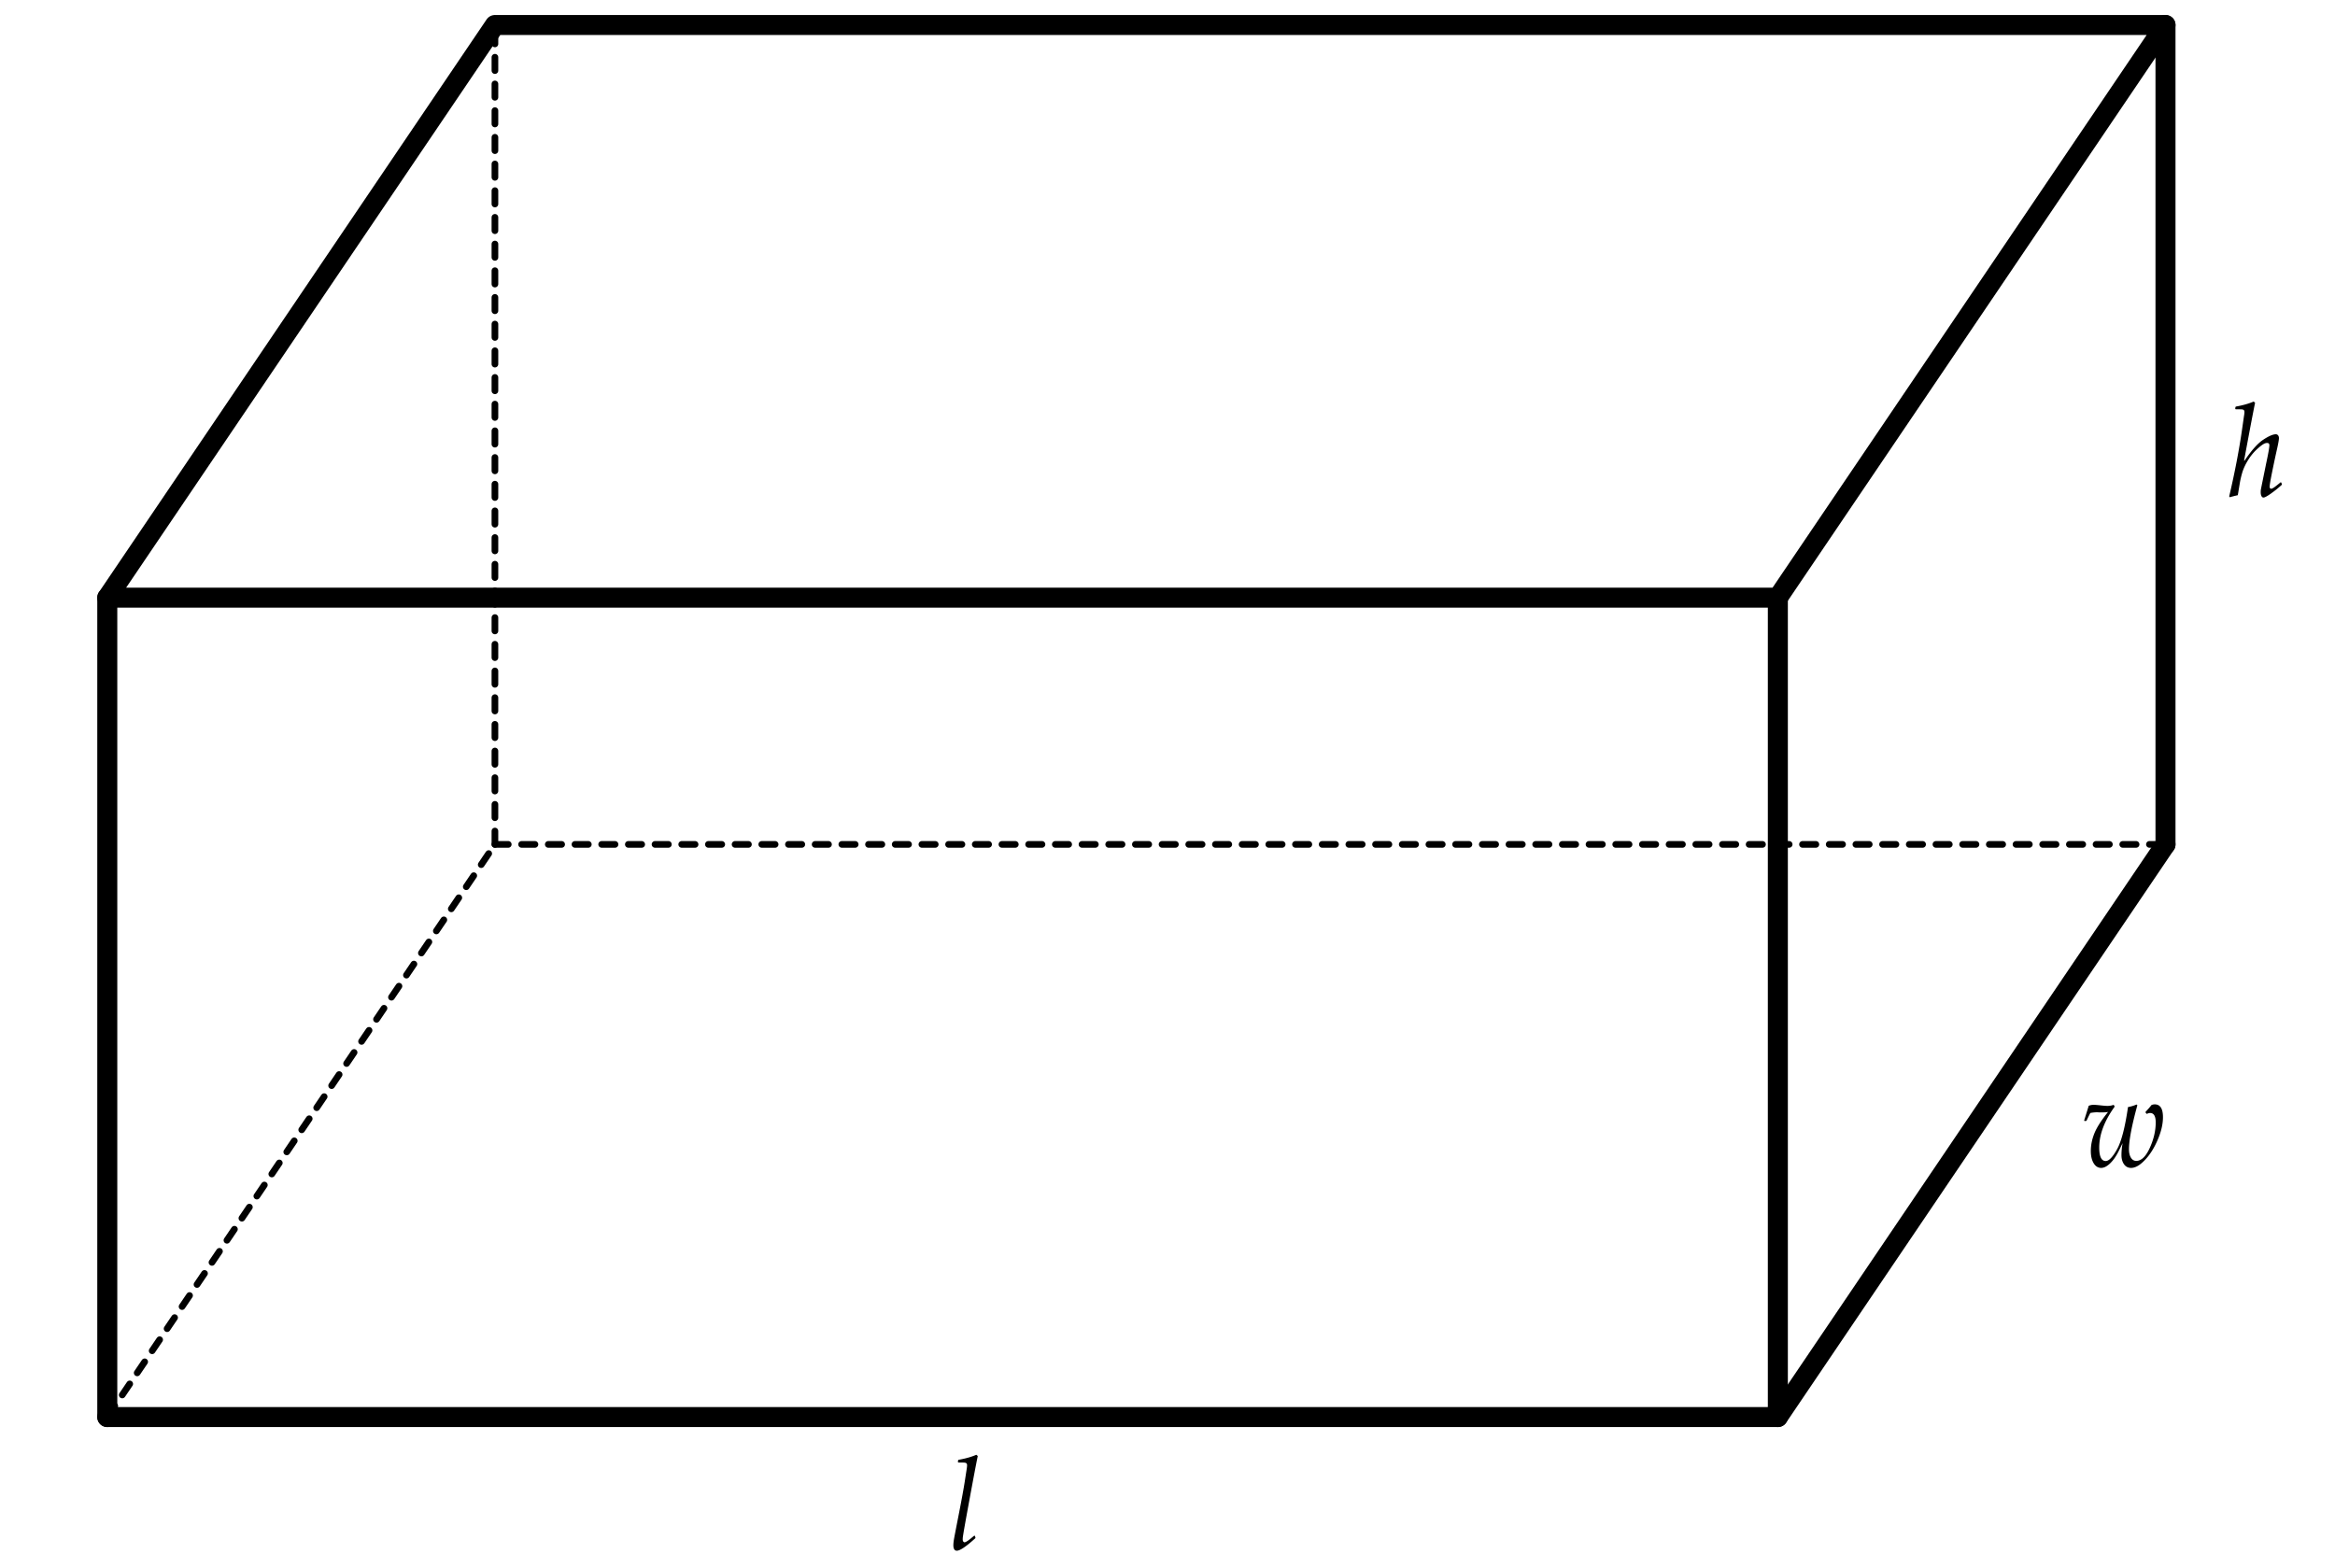 <svg xmlns="http://www.w3.org/2000/svg" width="350" height="235" viewBox="0 0 350 235"><path fill="#FFF" d="M0 0h350v235H0z"/><path fill="none" stroke="#000" stroke-linecap="round" stroke-miterlimit="10" stroke-dasharray="2" d="M16.081 212.432l58.105-85.849m-.001 0h250.407"/><path fill="none" stroke="#000" stroke-width="3" stroke-linecap="round" stroke-linejoin="round" stroke-miterlimit="10" d="M266.487 89.597H16.081L74.186 3.748h250.406z"/><path d="M146.341 218.086l.221.182c-.221 1.042-.682 3.476-1.384 7.303-.504 2.734-.79 4.367-.858 4.896a3.29 3.29 0 0 0-.017.307c0 .135.028.24.085.316.057.077.119.115.187.115.187 0 .591-.265 1.214-.795l.247-.201.085.028.093.249-.025.115c-1.371 1.246-2.293 1.868-2.769 1.868a.423.423 0 0 1-.386-.215c-.088-.145-.132-.341-.132-.59 0-.269.037-.608.11-1.021s.323-1.701.748-3.867c.402-2.063.682-3.603.841-4.618l.297-1.917c.04-.256.059-.454.059-.594 0-.147-.043-.25-.131-.308-.088-.057-.242-.086-.463-.086l-.713-.01-.068-.076.025-.239.068-.087c1.064-.189 1.953-.441 2.666-.755zm166.108-50.038l-.051-.077.688-2.204c.243-.096.484-.144.722-.144.198 0 .558.028 1.079.086.459.052.796.077 1.011.077.34 0 .648-.055.926-.163l.153.269c-1.546 2.14-2.319 4.188-2.319 6.143 0 1.342.326 2.013.977 2.013.476 0 1.041-.586 1.695-1.759.653-1.172 1.201-3.282 1.643-6.33a5.418 5.418 0 0 0 1.283-.383l.118.115c-.838 3.054-1.257 5.258-1.257 6.612 0 .505.097.918.289 1.24.192.323.462.484.807.484.759 0 1.435-.648 2.026-1.945.591-1.297.887-2.571.887-3.823 0-.939-.283-1.409-.849-1.409a.927.927 0 0 0-.442.125l-.093-.02-.136-.173v-.105c.339-.357.637-.699.892-1.025.164-.063.325-.096.484-.096.82 0 1.231.643 1.231 1.927 0 1.035-.265 2.169-.795 3.401-.529 1.233-1.169 2.241-1.919 3.023-.75.783-1.437 1.174-2.06 1.174-.453 0-.807-.182-1.062-.546s-.383-.82-.383-1.37c0-.568.057-1.169.17-1.802l-.569 1.159c-.385.786-.816 1.409-1.295 1.869s-.927.689-1.346.689c-.471 0-.847-.234-1.13-.704s-.425-1.081-.425-1.835c0-.869.177-1.746.531-2.631.354-.885 1.04-1.959 2.06-3.225-.125.052-.535.077-1.231.077l-.365-.02a5.18 5.18 0 0 0-1.063.105c-.096.16-.285.54-.568 1.141l-.085.058h-.229zm25.359-107.853l.213.182c-.238 1.137-.787 4.021-1.647 8.653l.059.039c1.048-1.553 1.983-2.602 2.808-3.148.824-.546 1.453-.819 1.89-.819.142 0 .255.056.34.167s.127.248.127.407c0 .23-.088.741-.263 1.533-.227.997-.472 2.141-.735 3.431-.263 1.291-.395 2.064-.395 2.319 0 .109.024.187.072.235s.095.072.14.072c.125 0 .305-.086.54-.259.234-.172.533-.409.896-.709l.085.029.103.249-.018.105c-.47.435-.998.861-1.584 1.279s-.973.627-1.159.627c-.125 0-.225-.073-.302-.22-.076-.147-.114-.342-.114-.584 0-.166.009-.299.025-.398.017-.099.113-.576.289-1.433l.483-2.376c.334-1.546.502-2.488.502-2.827 0-.23-.114-.345-.34-.345-.153 0-.309.042-.468.125-.345.191-.772.537-1.282 1.035a7.851 7.851 0 0 0-1.112 1.428 8.246 8.246 0 0 0-.808 1.677 13.38 13.38 0 0 0-.407 1.667l-.314 1.897c-.69.16-1.084.265-1.181.316l-.11-.134c.855-3.661 1.501-7.027 1.937-10.101l.28-1.955c.045-.236.068-.438.068-.604 0-.134-.038-.233-.115-.297-.076-.064-.239-.096-.488-.096l-.713-.009-.068-.077.034-.24.06-.086c1.061-.189 1.953-.442 2.672-.755z"/><path fill="none" stroke="#000" stroke-width="3" stroke-linecap="round" stroke-miterlimit="10" d="M16.081 89.597v122.835M266.487 89.597v122.835M324.592 3.747v122.836"/><path fill="none" stroke="#000" stroke-width="3" stroke-linecap="round" stroke-linejoin="round" stroke-miterlimit="10" d="M16.081 212.432h250.406m0 0l58.105-85.849"/><path fill="none" stroke="#000" stroke-linecap="round" stroke-miterlimit="10" stroke-dasharray="2" d="M74.185 126.583l.001-122.835"/></svg>